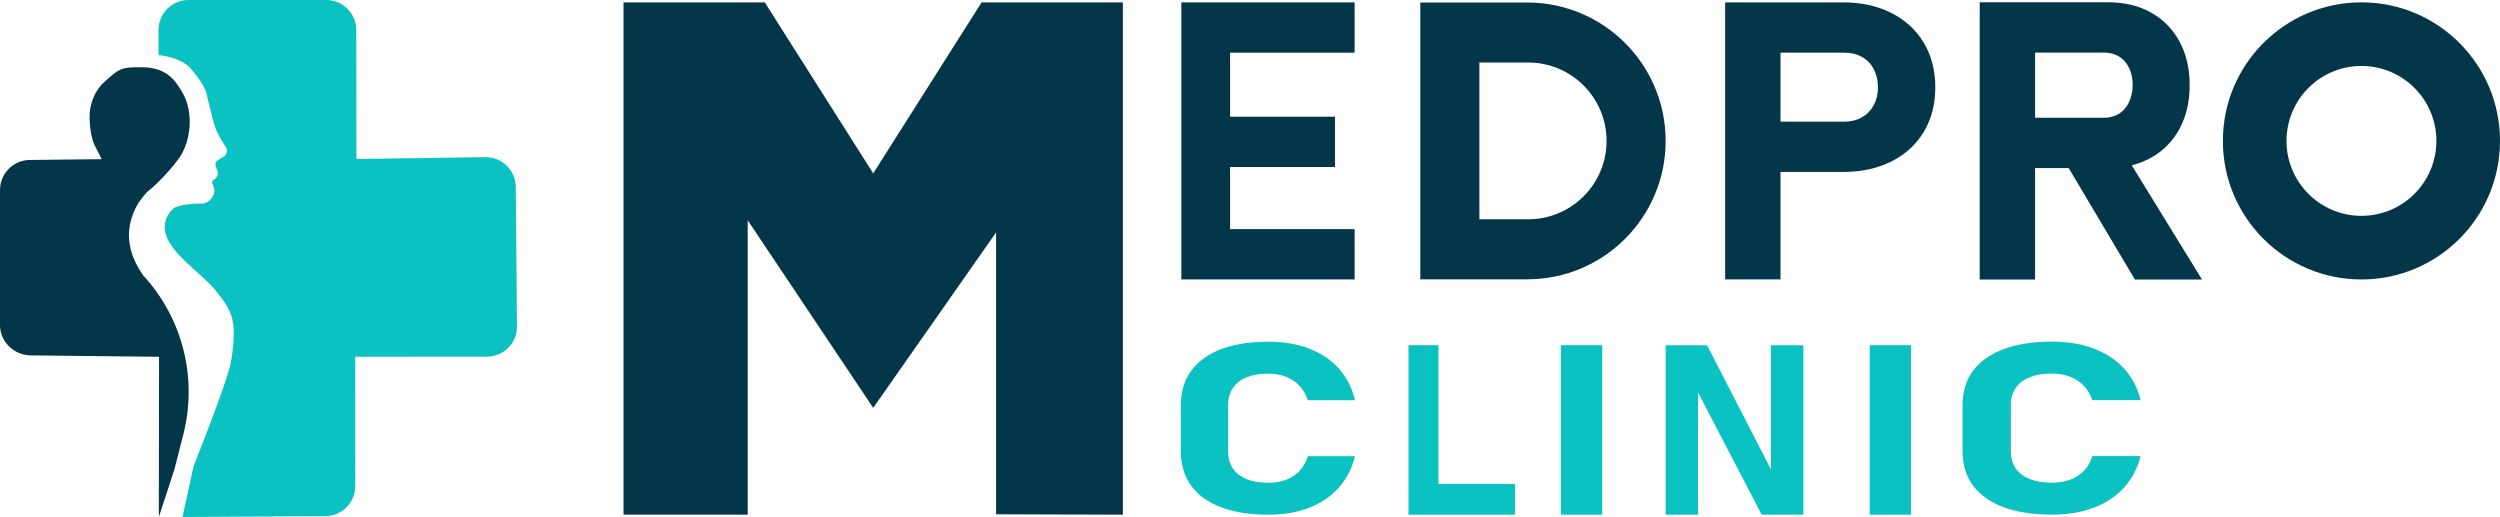 <?xml version="1.0" encoding="UTF-8"?> <svg xmlns="http://www.w3.org/2000/svg" id="_Слой_1" data-name=" Слой 1" viewBox="0 0 4194.25 867.41"><defs><style> .cls-1 { fill: #0ac2c2; } .cls-2 { fill: #04364a; } </style></defs><g><path class="cls-2" d="M266.44,867.41l.1-65.83.28-203.01-215.59-2.32C23.69,595.95.16,573.44,0,545.91v-226.82c-.16-27.76,22.12-50.43,49.88-50.73l120.7-1.34-13.04-25.78c-7.51-19.62-7.27-44.83-7.27-44.83,0-34.62,20.27-54.7,21.81-56.12,29.32-27.49,32.78-27.49,65.73-27.49,43.73,0,57.63,24.97,67.56,41.37,21.67,35.9,13.35,85.23-4.42,110.34-12.33,17.4-33.98,41.45-53.97,57.49-2.18,1.77-13.06,15.41-15.59,19.8-23.65,40.86-18.44,81.81,8.93,120.31h0c66.12,71.86,91.41,172.3,67.2,266.91l-15.04,58.85-26.01,79.51h-.02v.03Z"></path><path class="cls-1" d="M265.93,92.49v-42.06c0-27.84,22.57-50.43,50.43-50.43h230.93c27.82,0,50.41,22.55,50.43,50.37l.28,216.4,216.18-3.11c27.96-.39,50.92,22.04,51.16,50.02l1.99,233.82c.26,28.02-22.4,50.85-50.41,50.87l-220.94.12.06,216.97c0,27.76-22.4,50.28-50.14,50.45l-239.7,1.44,18.6-85.23s49.35-123.3,60.58-166.05c4.66-17.74,8.65-52.2,5.84-73.06-2.83-21-14.22-37.3-31.3-57.83-15.36-18.44-51.55-45.75-67.36-66.44-10.24-13.39-29.06-40.07-3.46-67.38,10.15-10.83,51.57-9.75,51.57-9.75,3.24-.55,6.29-1.89,8.85-3.93l2.14-1.71c7.9-6.29,10.42-17.56,5.17-26.17-2.22-3.62-.16-6.31-.16-6.31l4.76-4.19c3.99-3.56,5.19-9.36,2.83-14.16-1.99-4.01-3.64-8.77-2.56-11.93,1.4-4.09,7-6.13,13.53-10.3,5.39-3.42,7.06-10.62,3.7-16.02-4.54-7.29-10.4-16.61-13.43-22.63-7.88-15.57-10.76-35.65-15.73-52.91-4.29-14.88,0-20.25-28.49-55.01-17.28-21.08-55.39-23.83-55.39-23.83h.06-.02v-.02Z"></path></g><g><polygon class="cls-2" points="1464.97 290.88 1283.09 4.01 1046.07 4.01 1046.07 863.5 1254.42 863.42 1254.42 369.56 1464.97 684.28 1464.97 684.28 1671.13 389.96 1671.13 862.83 1883.87 863.5 1883.87 4.01 1646.84 4.01 1464.97 290.88"></polygon><polygon class="cls-2" points="2063.7 468.77 2272.61 468.77 2272.61 384.39 2063.7 384.39 2063.7 280.18 2239.78 280.18 2239.78 195.79 2063.7 195.79 2063.7 88.39 2272.61 88.39 2272.61 4.01 2063.7 4.01 2011.47 4.01 1981.93 4.01 1981.93 468.77 2011.47 468.77 2063.7 468.77"></polygon><path class="cls-2" d="M3227.54,71.77c-12.88-21.52-31.02-38.2-54.42-50.02-23.39-11.83-50.46-17.74-81.2-17.74h-197.65v464.77h92.89v-180.28h104.76c30.74,0,57.81-5.86,81.2-17.58,23.4-11.72,41.53-28.29,54.42-49.71,12.88-21.42,19.32-46.29,19.32-74.64s-6.44-53.27-19.32-74.8h0ZM3143.46,176.62c-4.75,8.74-11.36,15.5-19.83,20.3-8.47,4.79-18.25,7.19-29.32,7.19h-107.13v-115.71h107.13c11.3,0,21.19,2.4,29.67,7.19,8.47,4.79,15.03,11.62,19.66,20.46,4.63,8.85,6.95,19.02,6.95,30.53s-2.37,21.31-7.12,30.05h0Z"></path><path class="cls-2" d="M3608.68,264.68c20.68-11.51,36.67-27.75,47.97-48.75,11.3-20.99,16.95-45.34,16.95-73.04s-5.65-52.05-16.95-73.04-27.24-37.24-47.8-48.75c-20.57-11.51-44.41-17.26-71.54-17.26h-215.96v465.09h92.89v-186.99h56.35l111.13,186.99h112.56l-117.85-191.62c11.47-2.87,22.23-7.07,32.25-12.64h0ZM3414.24,88.23h115.61c9.72,0,18.19,2.24,25.43,6.71,7.23,4.48,12.83,10.87,16.78,19.18s5.93,17.9,5.93,28.77c-.23,10.87-2.32,20.46-6.27,28.77s-9.55,14.7-16.78,19.18c-7.24,4.48-15.6,6.71-25.09,6.71h-115.61v-109.32h0Z"></path><path class="cls-1" d="M2068.38,651.02c5.3-7.89,12.98-13.89,23.02-17.99,10.05-4.11,22.23-6.16,36.56-6.16,10.98,0,20.88,1.76,29.72,5.28,8.83,3.52,16.37,8.6,22.6,15.25s10.84,14.67,13.81,24.05h79.26c-5.02-20.73-14.09-38.43-27.21-53.1-13.12-14.67-29.72-25.85-49.81-33.54s-42.89-11.54-68.37-11.54c-30.89,0-57.31,4.17-79.26,12.52-21.96,8.35-38.7,20.44-50.23,36.28-11.54,15.84-17.3,34.98-17.3,57.4v78.03c0,22.43,5.76,41.56,17.3,57.4,11.53,15.84,28.28,27.9,50.23,36.18,21.95,8.28,48.37,12.42,79.26,12.42,25.49,0,48.23-3.84,68.23-11.54,20-7.69,36.56-18.87,49.67-33.54,13.12-14.67,22.28-32.37,27.49-53.1h-79.26c-2.79,9.52-7.26,17.6-13.4,24.25s-13.67,11.7-22.6,15.16c-8.93,3.46-18.98,5.18-30.14,5.18-14.33,0-26.51-2.05-36.56-6.16s-17.72-10.07-23.02-17.89-7.95-17.27-7.95-28.36v-78.03c0-11.08,2.65-20.57,7.95-28.46h.01Z"></path><polygon class="cls-1" points="2413.29 579.15 2363.02 579.15 2363.02 863.5 2385.41 863.5 2413.29 863.5 2541.73 863.5 2541.73 811.87 2413.29 811.87 2413.29 579.15"></polygon><rect class="cls-1" x="2618.79" y="579.15" width="69.28" height="284.35"></rect><polygon class="cls-1" points="2971.15 787.44 2863.93 579.25 2794.45 579.25 2794.45 863.41 2848.79 863.41 2848.79 658.42 2955.6 863.41 3025.49 863.41 3025.49 579.25 2971.15 579.25 2971.15 787.44"></polygon><rect class="cls-1" x="3136.82" y="579.15" width="69.28" height="284.35"></rect><path class="cls-1" d="M3381.74,650.92c5.42-7.89,13.27-13.89,23.54-17.99,10.27-4.11,22.73-6.16,37.38-6.16,11.22,0,21.35,1.76,30.39,5.28,9.04,3.52,16.74,8.6,23.12,15.25,6.37,6.65,11.08,14.67,14.12,24.05h81.04c-5.14-20.73-14.41-38.43-27.82-53.1-13.41-14.67-30.39-25.85-50.94-33.54-20.54-7.69-43.85-11.54-69.91-11.54-31.58,0-58.59,4.17-81.04,12.52-22.45,8.35-39.57,20.44-51.36,36.28-11.8,15.84-17.69,34.98-17.69,57.4v78.03c0,22.43,5.89,41.56,17.69,57.4,11.79,15.84,28.91,27.9,51.36,36.18,22.44,8.28,49.46,12.42,81.04,12.42,26.06,0,49.32-3.84,69.77-11.54,20.45-7.69,37.38-18.87,50.79-33.54,13.41-14.67,22.78-32.37,28.11-53.1h-81.04c-2.85,9.52-7.42,17.6-13.7,24.25s-13.98,11.7-23.11,15.16c-9.13,3.46-19.4,5.18-30.82,5.18-14.65,0-27.11-2.05-37.38-6.16-10.27-4.11-18.12-10.07-23.54-17.89s-8.13-17.27-8.13-28.36v-78.03c0-11.08,2.71-20.57,8.13-28.46h0Z"></path><path class="cls-2" d="M3961.79,3.93c-128.39,0-232.46,104.08-232.46,232.46s104.08,232.46,232.46,232.46,232.46-104.08,232.46-232.46S4090.17,3.93,3961.79,3.93ZM3961.79,362.11c-69.43,0-125.72-56.28-125.72-125.72s56.29-125.72,125.72-125.72,125.72,56.28,125.72,125.72-56.28,125.72-125.72,125.72Z"></path></g><path class="cls-2" d="M2562.25,4.2h-179.4v464.4h179.4c128.24,0,232.2-103.96,232.2-232.2h0c0-128.24-103.96-232.2-232.2-232.2ZM2695.33,236.4c0,72.63-58.87,131.5-131.5,131.5h-81.85V104.89h81.85c72.63,0,131.5,58.87,131.5,131.5h0Z"></path></svg> 